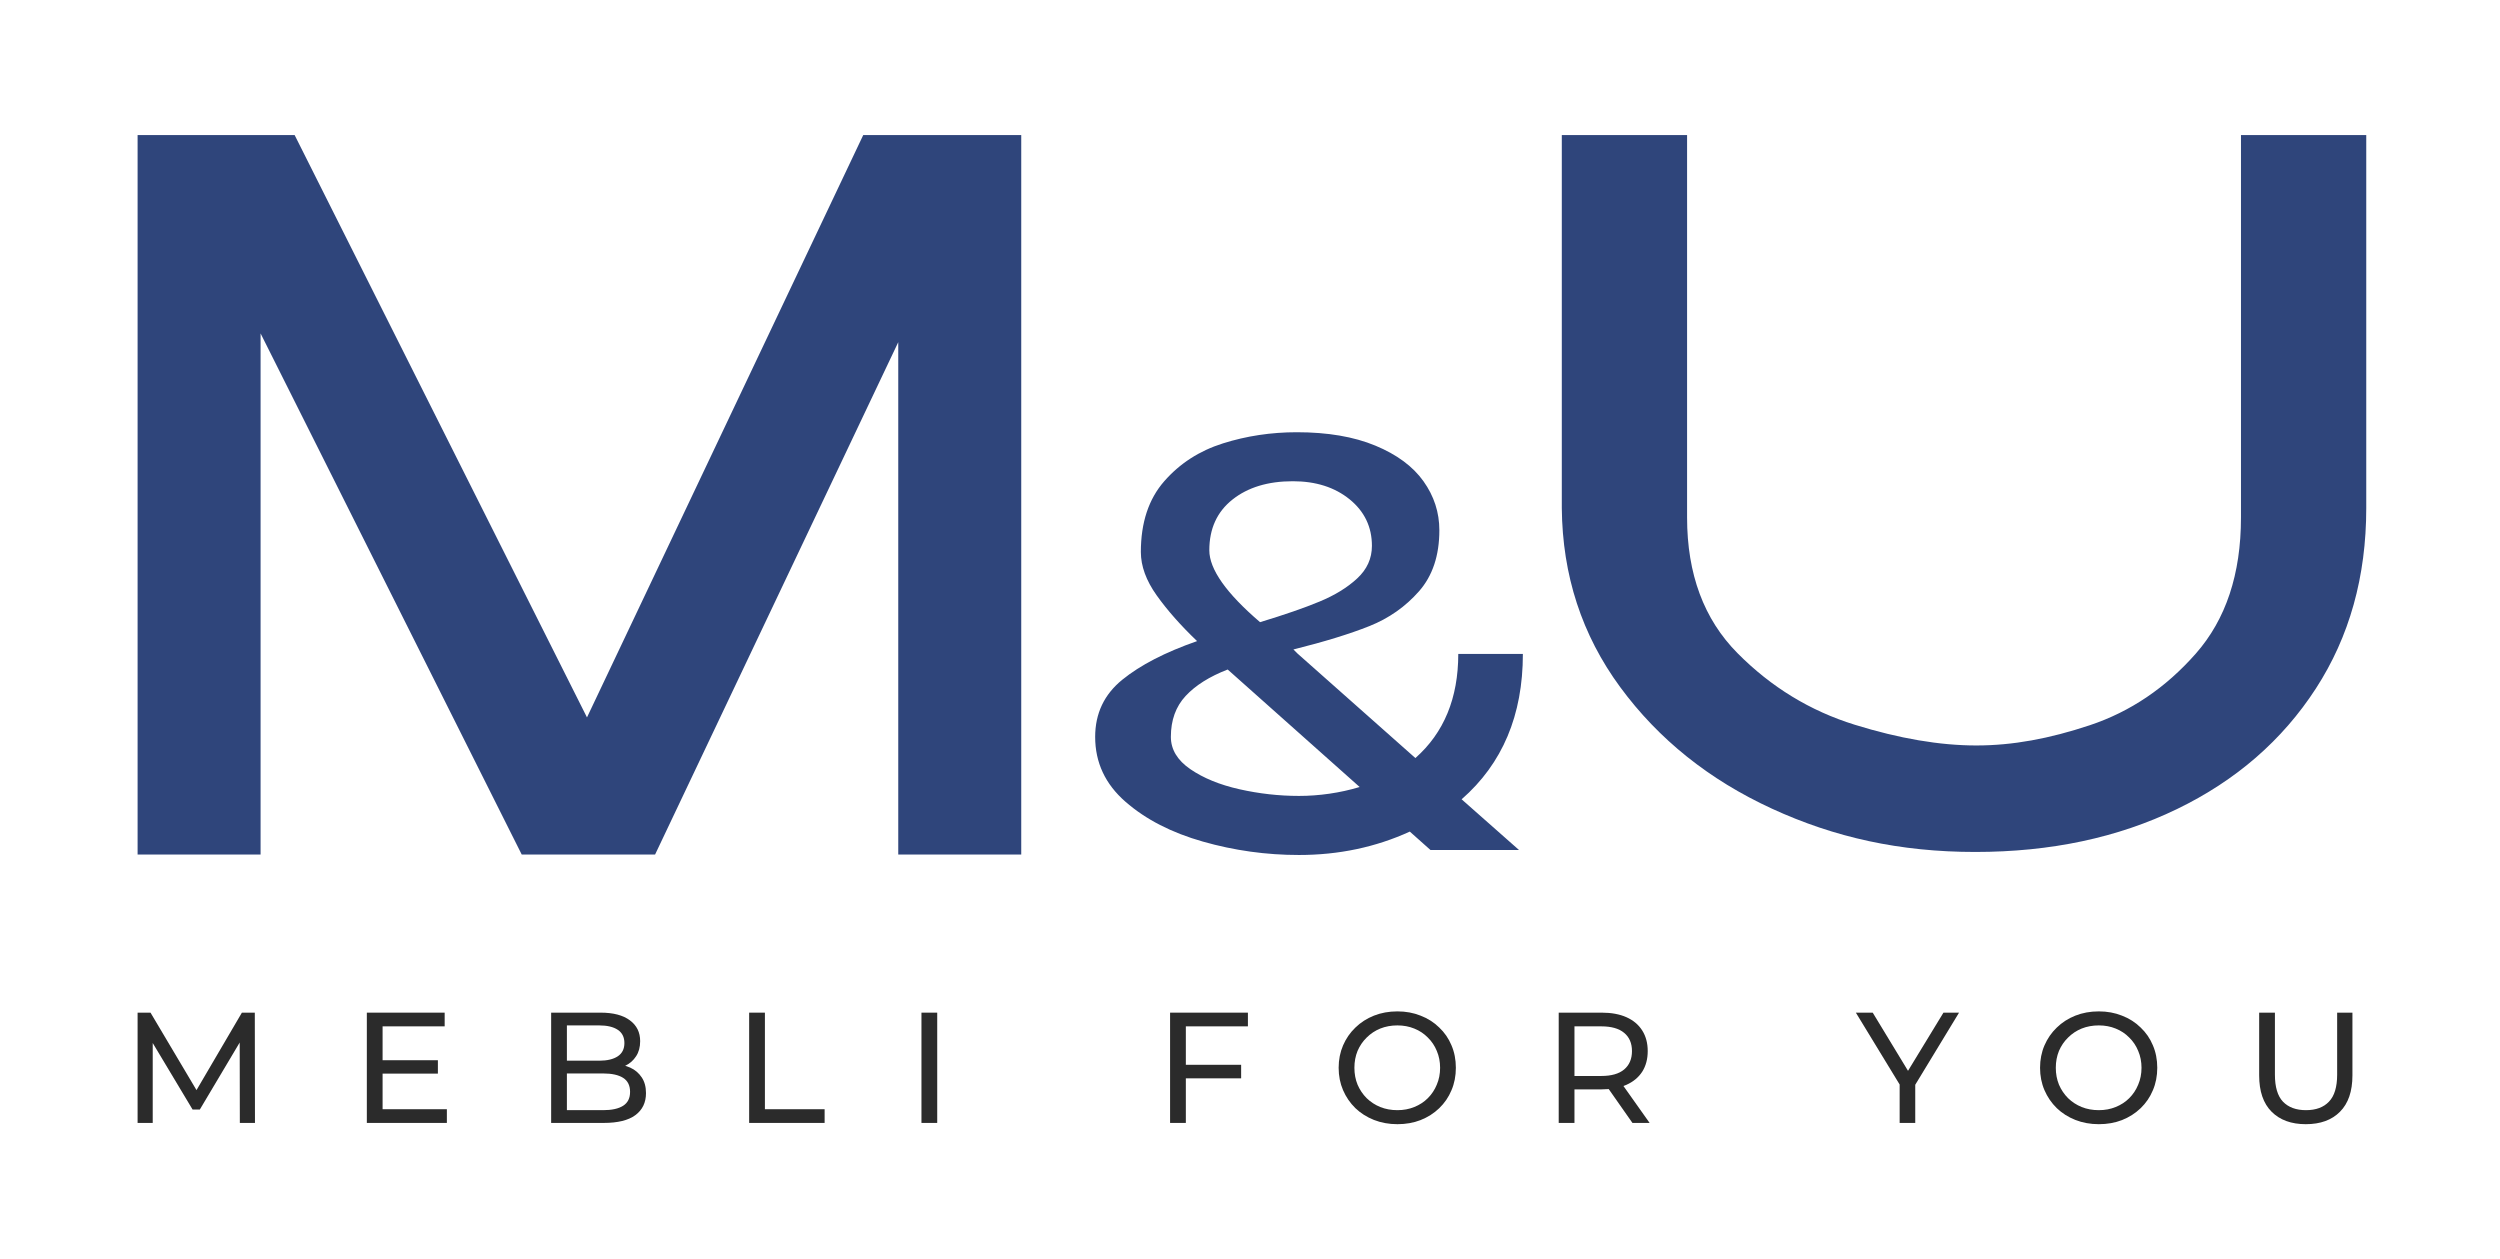 <svg xmlns="http://www.w3.org/2000/svg" width="407" height="205" viewBox="0 0 407 205" fill="none"><path d="M166.258 21.991V139.114H146.236V55.706L106.65 139.114H84.934L42.423 54.279V139.114H22.401V21.991H47.968L95.561 116.794L140.534 21.991H166.258Z" fill="#2F457B"></path><path d="M247.924 106.461C247.924 116.434 244.598 124.322 237.951 130.126L247.29 138.375H232.876L229.518 135.384C223.956 137.925 217.943 139.192 211.474 139.192C206.153 139.192 200.941 138.469 195.834 137.013C190.727 135.562 186.527 133.405 183.232 130.529C179.938 127.659 178.293 124.139 178.293 119.964C178.293 116.157 179.76 113.061 182.693 110.673C185.626 108.284 189.69 106.184 194.886 104.372C192.225 101.831 190.036 99.354 188.313 96.934C186.59 94.519 185.731 92.157 185.731 89.863C185.731 85.086 186.998 81.247 189.539 78.345C192.079 75.443 195.263 73.39 199.103 72.18C202.942 70.97 206.944 70.368 211.118 70.368C216.136 70.368 220.394 71.091 223.904 72.547C227.408 73.998 230.021 75.93 231.744 78.35C233.468 80.77 234.327 83.426 234.327 86.327C234.327 90.439 233.221 93.749 231.016 96.258C228.811 98.767 226.119 100.658 222.945 101.925C219.771 103.193 215.644 104.466 210.568 105.733L211.202 106.367L230.425 123.411C235.081 119.299 237.407 113.648 237.407 106.456H247.924V106.461ZM221.358 128.13L199.867 108.996C196.903 110.144 194.624 111.579 193.022 113.302C191.419 115.025 190.617 117.246 190.617 119.964C190.617 122.018 191.676 123.772 193.792 125.223C195.908 126.674 198.568 127.763 201.769 128.486C204.974 129.209 208.206 129.576 211.469 129.576C214.732 129.576 218.147 129.094 221.353 128.125L221.358 128.13ZM205.126 101.292C209.117 100.082 212.349 98.966 214.826 97.934C217.304 96.908 219.347 95.656 220.944 94.174C222.547 92.691 223.348 90.926 223.348 88.868C223.348 85.783 222.138 83.263 219.724 81.294C217.304 79.33 214.224 78.345 210.474 78.345C206.425 78.345 203.146 79.34 200.637 81.336C198.128 83.331 196.877 86.081 196.877 89.585C196.877 92.67 199.626 96.567 205.126 101.281V101.292Z" fill="#2F457B"></path><path d="M364.831 21.991H385.226V82.723C385.226 93.869 382.492 103.658 377.024 112.091C371.556 120.524 364.014 127.071 354.402 131.722C344.791 136.374 333.854 138.699 321.582 138.699C309.31 138.699 298.678 136.347 288.459 131.644C278.235 126.94 270.006 120.346 263.768 111.861C257.53 103.376 254.361 93.665 254.261 82.723V21.991H274.657V84.252C274.657 93.455 277.391 100.814 282.865 106.335C288.333 111.856 294.697 115.742 301.956 117.989C309.216 120.241 315.81 121.362 321.739 121.362C327.669 121.362 333.624 120.262 340.218 118.068C346.813 115.868 352.564 111.986 357.472 106.413C362.379 100.841 364.831 93.455 364.831 84.252V21.991Z" fill="#2F457B"></path><path d="M375.384 183.018C373.025 183.018 371.169 182.342 369.819 180.991C368.468 179.641 367.792 177.666 367.792 175.067V164.859H370.357V174.964C370.357 176.965 370.793 178.427 371.665 179.35C372.554 180.273 373.803 180.735 375.41 180.735C377.034 180.735 378.282 180.273 379.155 179.35C380.044 178.427 380.488 176.965 380.488 174.964V164.859H382.976V175.067C382.976 177.666 382.301 179.641 380.95 180.991C379.616 182.342 377.761 183.018 375.384 183.018Z" fill="#2B2B2B"></path><path d="M341.687 183.018C340.319 183.018 339.046 182.787 337.866 182.325C336.703 181.863 335.694 181.222 334.839 180.402C333.984 179.564 333.318 178.589 332.839 177.478C332.36 176.366 332.121 175.152 332.121 173.836C332.121 172.519 332.36 171.305 332.839 170.194C333.318 169.082 333.984 168.116 334.839 167.295C335.694 166.458 336.703 165.808 337.866 165.346C339.028 164.885 340.302 164.654 341.687 164.654C343.055 164.654 344.312 164.885 345.458 165.346C346.62 165.791 347.629 166.432 348.484 167.27C349.356 168.091 350.023 169.057 350.484 170.168C350.963 171.279 351.203 172.502 351.203 173.836C351.203 175.169 350.963 176.392 350.484 177.503C350.023 178.615 349.356 179.589 348.484 180.427C347.629 181.248 346.62 181.889 345.458 182.351C344.312 182.795 343.055 183.018 341.687 183.018ZM341.687 180.735C342.679 180.735 343.594 180.564 344.432 180.222C345.287 179.88 346.022 179.401 346.637 178.786C347.27 178.153 347.757 177.418 348.099 176.58C348.458 175.742 348.638 174.827 348.638 173.836C348.638 172.844 348.458 171.929 348.099 171.091C347.757 170.253 347.27 169.527 346.637 168.911C346.022 168.279 345.287 167.791 344.432 167.449C343.594 167.107 342.679 166.936 341.687 166.936C340.678 166.936 339.747 167.107 338.892 167.449C338.054 167.791 337.319 168.279 336.686 168.911C336.053 169.527 335.557 170.253 335.198 171.091C334.856 171.929 334.685 172.844 334.685 173.836C334.685 174.827 334.856 175.742 335.198 176.58C335.557 177.418 336.053 178.153 336.686 178.786C337.319 179.401 338.054 179.88 338.892 180.222C339.747 180.564 340.678 180.735 341.687 180.735Z" fill="#2B2B2B"></path><path d="M309.263 182.812V175.939L309.853 177.529L302.133 164.859H304.878L311.367 175.554H309.879L316.394 164.859H318.933L311.238 177.529L311.803 175.939V182.812H309.263Z" fill="#2B2B2B"></path><path d="M253.758 182.812V164.859H260.76C262.333 164.859 263.675 165.107 264.787 165.603C265.898 166.099 266.753 166.817 267.352 167.757C267.95 168.698 268.249 169.817 268.249 171.117C268.249 172.416 267.95 173.536 267.352 174.477C266.753 175.4 265.898 176.11 264.787 176.606C263.675 177.101 262.333 177.349 260.76 177.349H255.169L256.323 176.17V182.812H253.758ZM265.762 182.812L261.196 176.298H263.941L268.557 182.812H265.762ZM256.323 176.426L255.169 175.169H260.683C262.325 175.169 263.564 174.819 264.402 174.118C265.257 173.4 265.685 172.399 265.685 171.117C265.685 169.835 265.257 168.843 264.402 168.142C263.564 167.441 262.325 167.09 260.683 167.09H255.169L256.323 165.808V176.426Z" fill="#2B2B2B"></path><path d="M227.499 183.018C226.131 183.018 224.857 182.787 223.677 182.325C222.515 181.863 221.506 181.222 220.651 180.402C219.796 179.564 219.129 178.589 218.65 177.478C218.172 176.366 217.932 175.152 217.932 173.836C217.932 172.519 218.172 171.305 218.65 170.194C219.129 169.082 219.796 168.116 220.651 167.295C221.506 166.458 222.515 165.808 223.677 165.346C224.84 164.885 226.114 164.654 227.499 164.654C228.867 164.654 230.123 164.885 231.269 165.346C232.432 165.791 233.441 166.432 234.296 167.27C235.168 168.091 235.834 169.057 236.296 170.168C236.775 171.279 237.014 172.502 237.014 173.836C237.014 175.169 236.775 176.392 236.296 177.503C235.834 178.615 235.168 179.589 234.296 180.427C233.441 181.248 232.432 181.889 231.269 182.351C230.123 182.795 228.867 183.018 227.499 183.018ZM227.499 180.735C228.491 180.735 229.405 180.564 230.243 180.222C231.098 179.88 231.833 179.401 232.449 178.786C233.082 178.153 233.569 177.418 233.911 176.58C234.27 175.742 234.449 174.827 234.449 173.836C234.449 172.844 234.27 171.929 233.911 171.091C233.569 170.253 233.082 169.527 232.449 168.911C231.833 168.279 231.098 167.791 230.243 167.449C229.405 167.107 228.491 166.936 227.499 166.936C226.49 166.936 225.558 167.107 224.703 167.449C223.865 167.791 223.13 168.279 222.497 168.911C221.865 169.527 221.369 170.253 221.01 171.091C220.668 171.929 220.497 172.844 220.497 173.836C220.497 174.827 220.668 175.742 221.01 176.58C221.369 177.418 221.865 178.153 222.497 178.786C223.13 179.401 223.865 179.88 224.703 180.222C225.558 180.564 226.49 180.735 227.499 180.735Z" fill="#2B2B2B"></path><path d="M192.798 173.348H202.057V175.554H192.798V173.348ZM193.055 182.812H190.49V164.859H203.16V167.09H193.055V182.812Z" fill="#2B2B2B"></path><path d="M150.014 182.812V164.859H152.579V182.812H150.014Z" fill="#2B2B2B"></path><path d="M121.962 182.812V164.859H124.527V180.581H134.247V182.812H121.962Z" fill="#2B2B2B"></path><path d="M89.727 182.812V164.859H97.78C99.849 164.859 101.439 165.278 102.551 166.116C103.662 166.936 104.218 168.065 104.218 169.501C104.218 170.476 103.995 171.297 103.551 171.963C103.123 172.63 102.542 173.143 101.807 173.502C101.071 173.861 100.276 174.041 99.421 174.041L99.883 173.271C100.909 173.271 101.815 173.451 102.602 173.81C103.388 174.169 104.012 174.699 104.474 175.4C104.936 176.084 105.167 176.939 105.167 177.965C105.167 179.504 104.585 180.701 103.423 181.556C102.277 182.394 100.567 182.812 98.293 182.812H89.727ZM92.291 180.735H98.19C99.61 180.735 100.695 180.496 101.448 180.017C102.2 179.538 102.576 178.786 102.576 177.76C102.576 176.717 102.2 175.956 101.448 175.477C100.695 174.998 99.61 174.759 98.19 174.759H92.061V172.682H97.549C98.849 172.682 99.858 172.442 100.576 171.963C101.294 171.485 101.653 170.766 101.653 169.809C101.653 168.851 101.294 168.133 100.576 167.655C99.858 167.176 98.849 166.936 97.549 166.936H92.291V180.735Z" fill="#2B2B2B"></path><path d="M62.055 172.605H71.288V174.785H62.055V172.605ZM62.285 180.581H72.75V182.812H59.721V164.859H72.391V167.09H62.285V180.581Z" fill="#2B2B2B"></path><path d="M22.401 182.812V164.859H24.504L32.557 178.427H31.429L39.38 164.859H41.483L41.509 182.812H39.046L39.021 168.732H39.611L32.532 180.632H31.352L24.222 168.732H24.863V182.812H22.401Z" fill="#2B2B2B"></path></svg>